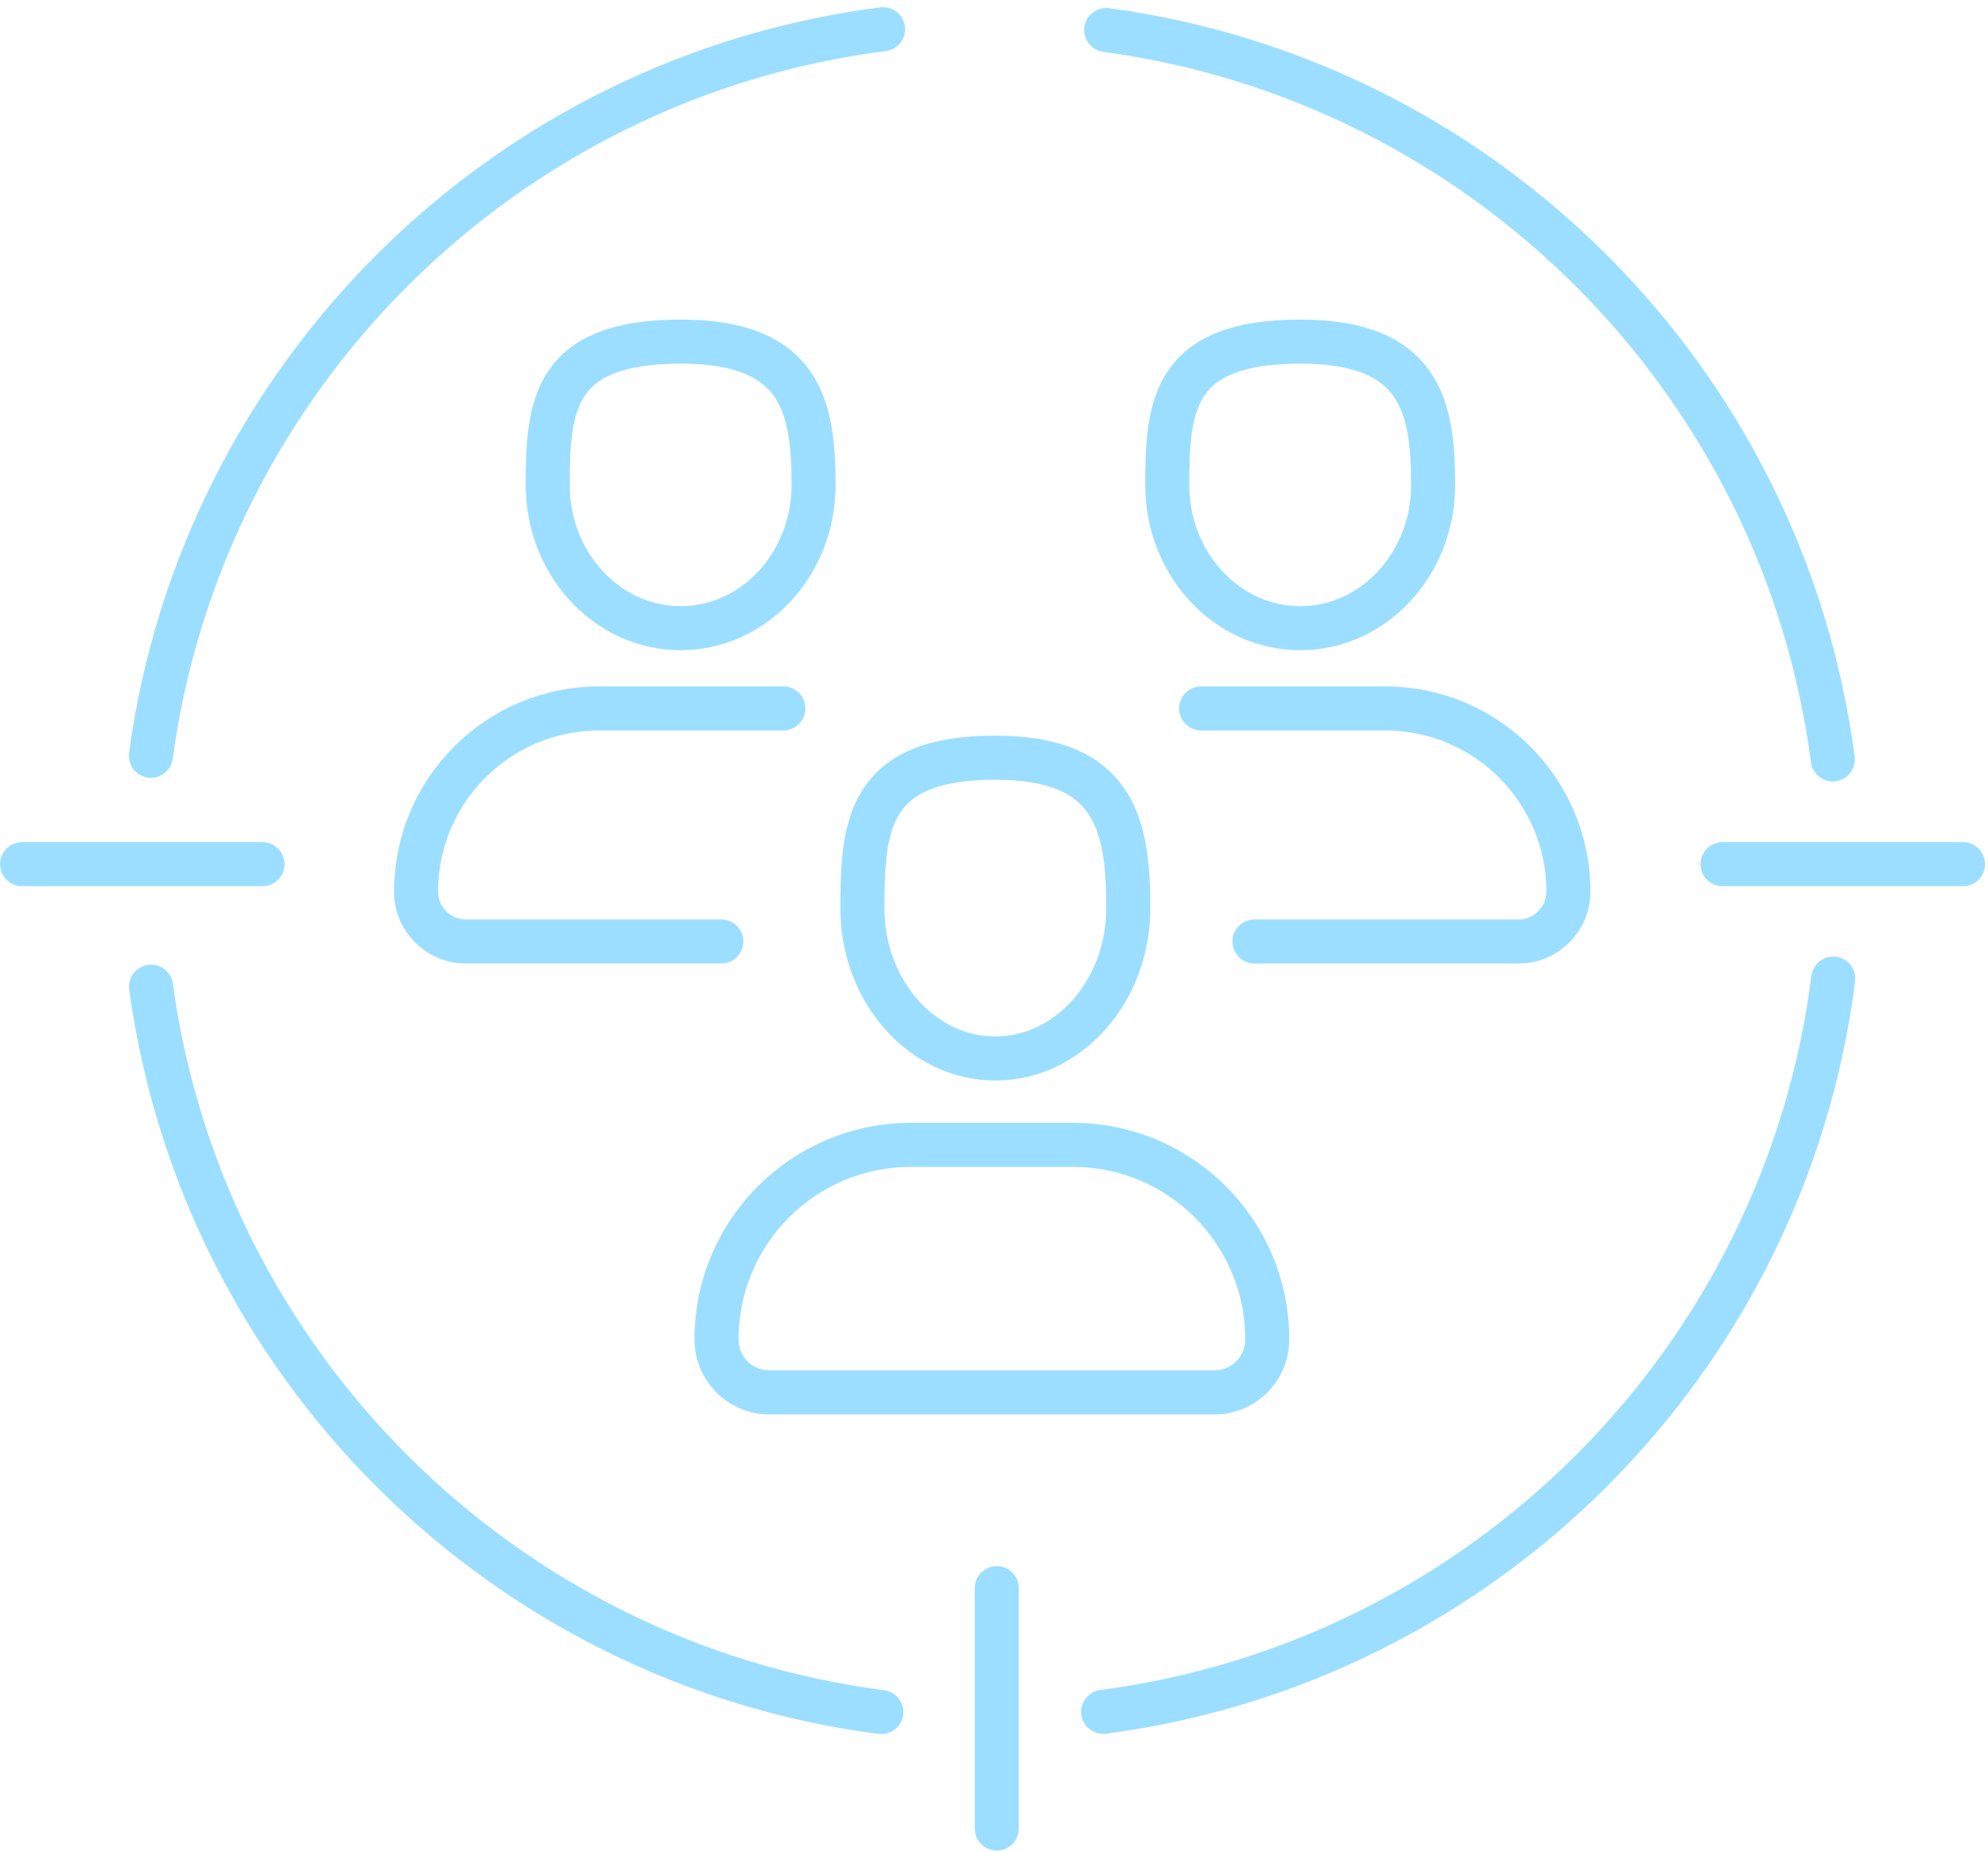 <?xml version="1.0" encoding="UTF-8"?>
<svg xmlns="http://www.w3.org/2000/svg" width="190" height="177" viewBox="0 0 190 177" fill="none">
  <path d="M14.422 72.232C19.326 36.032 48.117 7.423 84.395 2.793" stroke="#9CDEFF" stroke-width="4.209" stroke-miterlimit="10" stroke-linecap="round"></path>
  <path d="M84.226 163.63C48.054 158.93 19.368 130.398 14.436 94.303" stroke="#9CDEFF" stroke-width="4.209" stroke-miterlimit="10" stroke-linecap="round"></path>
  <path d="M175.21 93.531C170.587 129.948 141.81 158.838 105.434 163.608" stroke="#9CDEFF" stroke-width="4.209" stroke-miterlimit="10" stroke-linecap="round"></path>
  <path d="M105.728 2.87C141.85 7.746 170.424 36.418 175.167 72.583" stroke="#9CDEFF" stroke-width="4.209" stroke-miterlimit="10" stroke-linecap="round"></path>
  <path d="M87.052 109.421H102.543C112.792 109.421 121.113 117.741 121.113 127.991V128.033C121.113 130.818 118.854 133.077 116.068 133.077H73.527C70.741 133.077 68.482 130.818 68.482 128.033V127.991C68.482 117.741 76.803 109.421 87.052 109.421Z" stroke="#9CDEFF" stroke-width="4.209" stroke-miterlimit="10" stroke-linecap="round"></path>
  <path d="M114.793 67.707H132.381C142.055 67.707 149.898 75.55 149.898 85.225C149.898 87.849 147.766 89.981 145.142 89.981H119.893" stroke="#9CDEFF" stroke-width="4.209" stroke-miterlimit="10" stroke-linecap="round"></path>
  <path d="M68.94 89.981H44.519C41.896 89.981 39.763 87.849 39.763 85.225C39.763 75.55 47.606 67.707 57.281 67.707H74.868" stroke="#9CDEFF" stroke-width="4.209" stroke-miterlimit="10" stroke-linecap="round"></path>
  <path d="M107.833 86.789C107.833 94.724 102.144 101.164 95.128 101.164C88.113 101.164 82.423 94.731 82.423 86.789C82.423 78.848 82.949 72.414 95.128 72.414C106.577 72.414 107.833 78.848 107.833 86.789Z" stroke="#9CDEFF" stroke-width="4.209" stroke-miterlimit="10" stroke-linecap="round"></path>
  <path d="M136.969 46.344C136.969 53.907 131.28 60.039 124.264 60.039C117.249 60.039 111.559 53.907 111.559 46.344C111.559 38.782 112.085 32.65 124.264 32.65C135.714 32.65 136.969 38.782 136.969 46.344Z" stroke="#9CDEFF" stroke-width="4.209" stroke-miterlimit="10" stroke-linecap="round"></path>
  <path d="M77.757 46.344C77.757 53.907 72.067 60.039 65.052 60.039C58.036 60.039 52.347 53.907 52.347 46.344C52.347 38.782 52.873 32.65 65.052 32.65C76.501 32.65 77.757 38.782 77.757 46.344Z" stroke="#9CDEFF" stroke-width="4.209" stroke-miterlimit="10" stroke-linecap="round"></path>
  <path d="M95.267 174.763V151.787" stroke="#9CDEFF" stroke-width="4.209" stroke-miterlimit="10" stroke-linecap="round"></path>
  <path d="M2.109 82.594H25.085" stroke="#9CDEFF" stroke-width="4.209" stroke-miterlimit="10" stroke-linecap="round"></path>
  <path d="M164.63 82.594H187.606" stroke="#9CDEFF" stroke-width="4.209" stroke-miterlimit="10" stroke-linecap="round"></path>
</svg>
